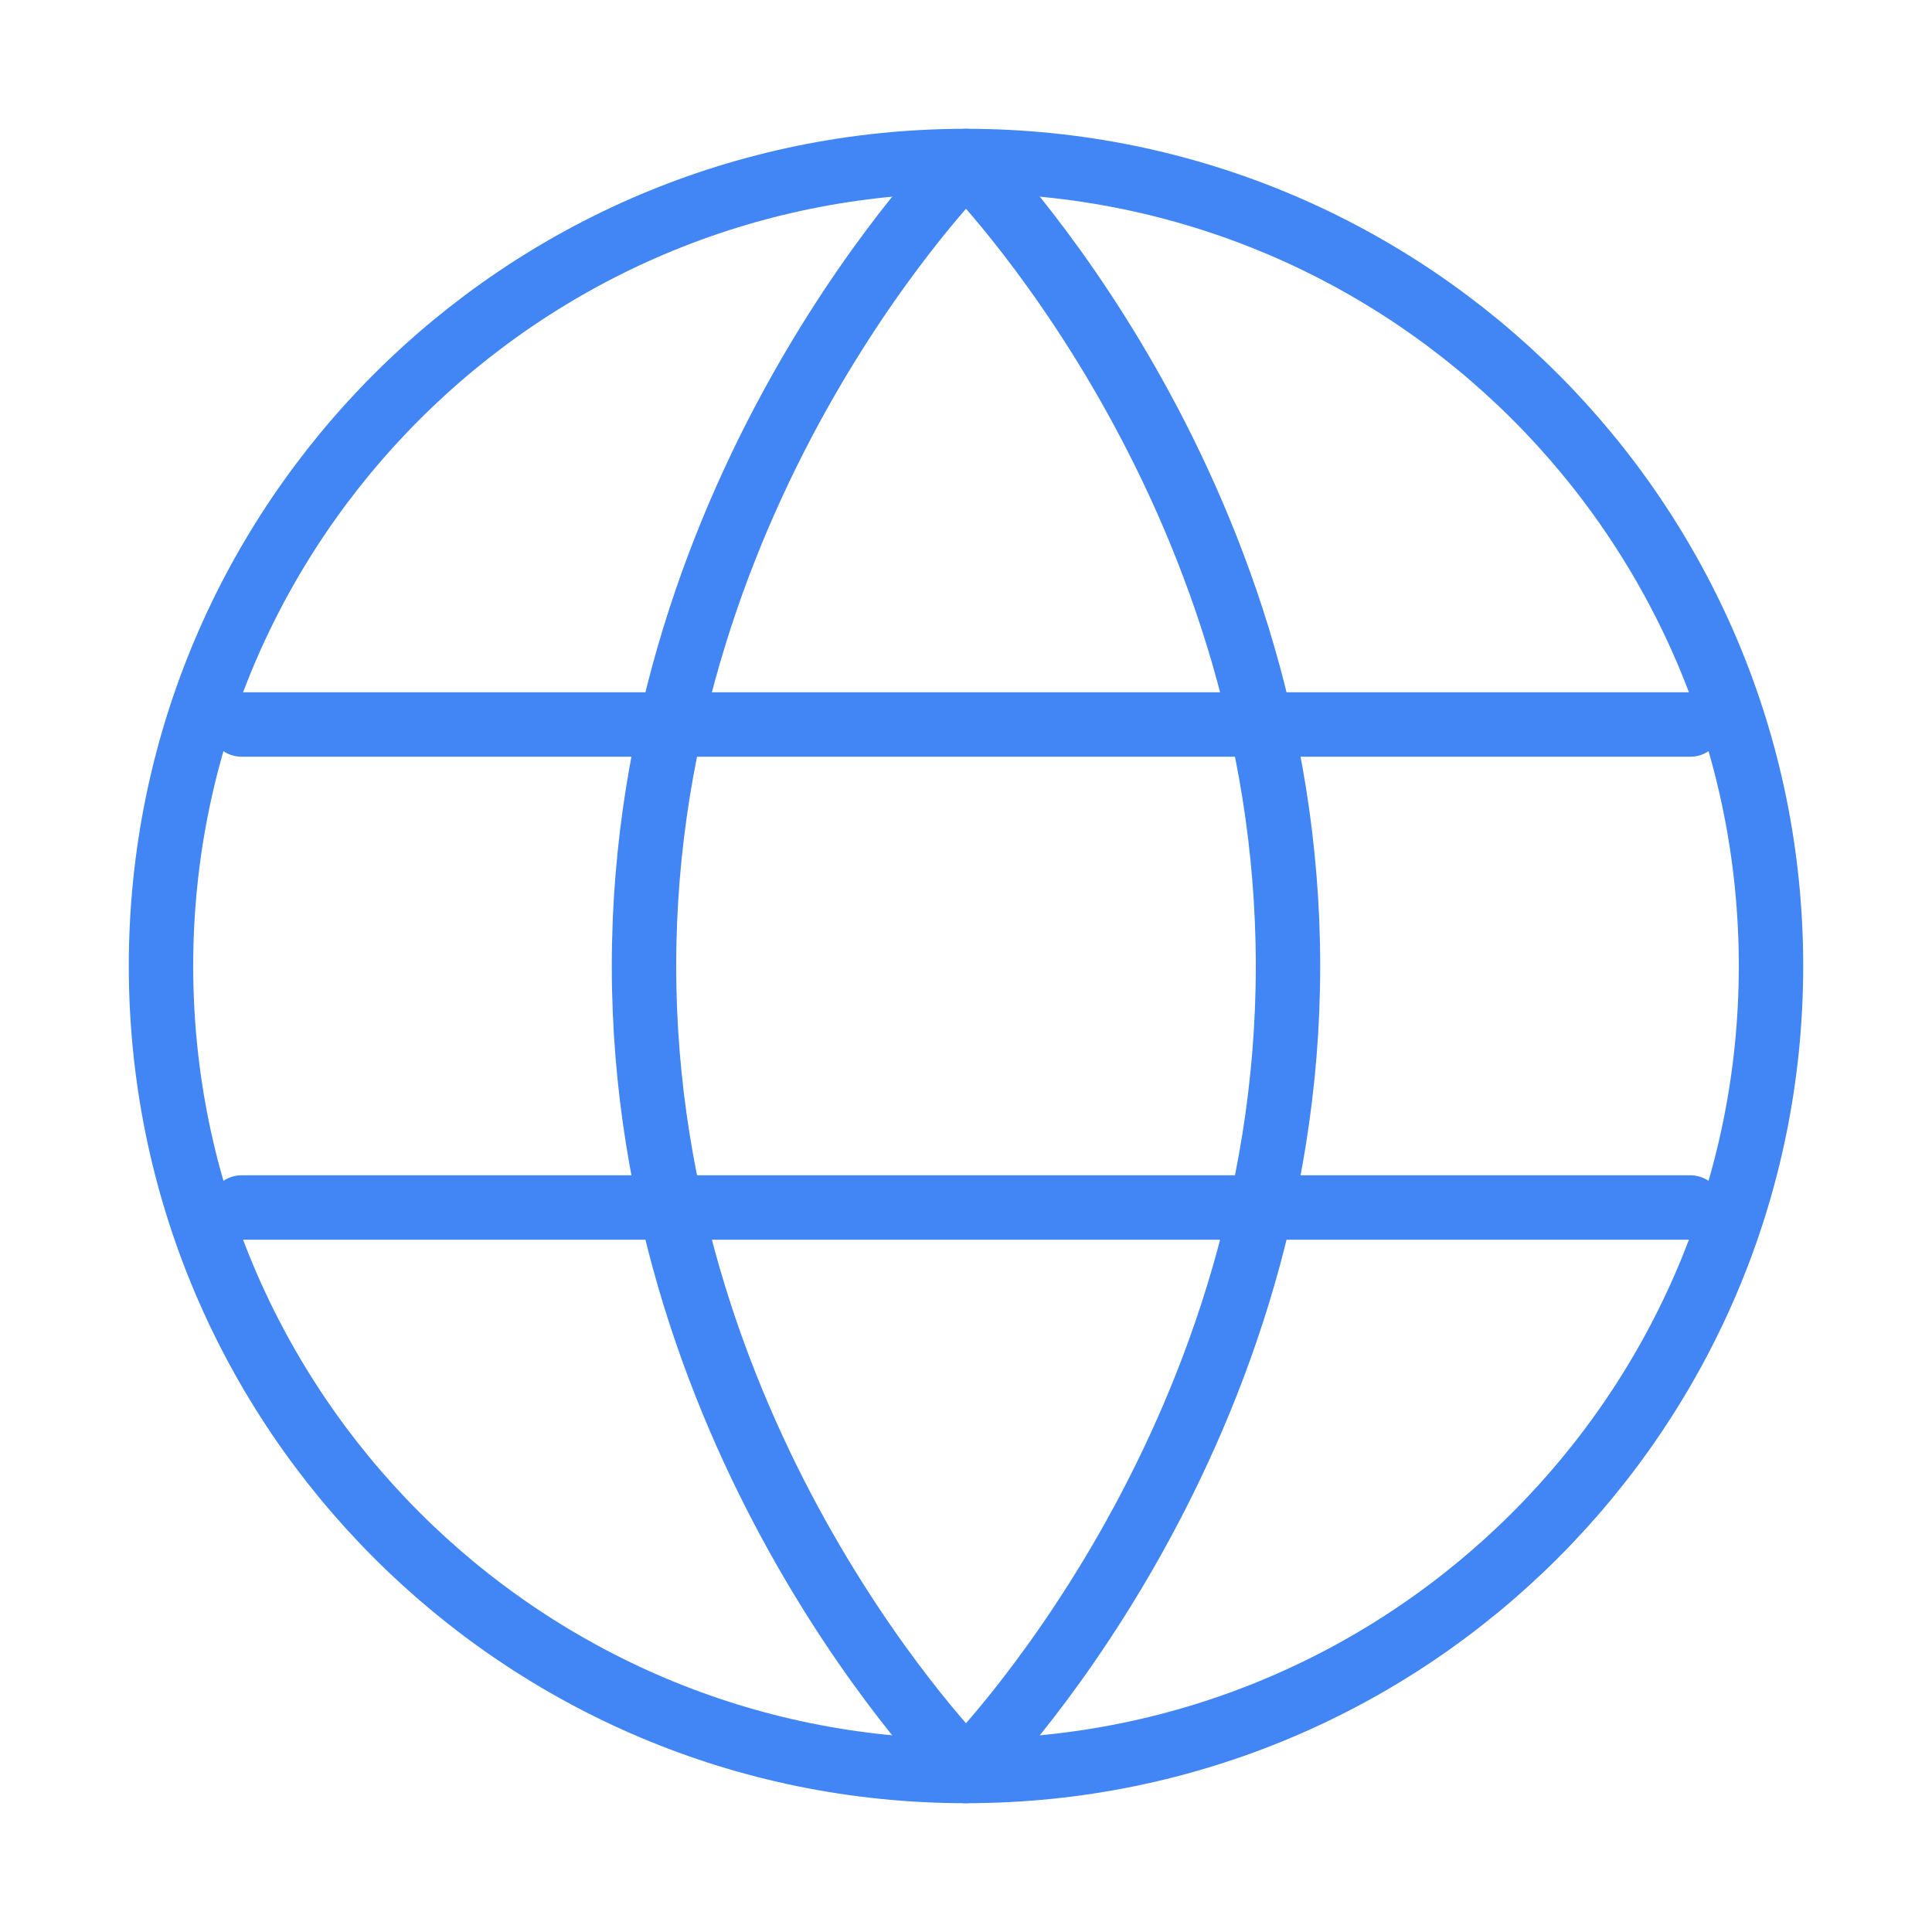 <svg width="45" height="45" viewBox="0 0 45 45" fill="none" xmlns="http://www.w3.org/2000/svg">
<path d="M22.5 41.25C32.855 41.25 41.25 32.855 41.25 22.5C41.25 12.145 32.855 3.75 22.5 3.75C12.145 3.75 3.75 12.145 3.75 22.5C3.75 32.855 12.145 41.25 22.5 41.25Z" stroke="#4285F4" stroke-width="1.5"/>
<path d="M15 22.5C15 33.75 22.5 41.25 22.5 41.25C22.5 41.25 30 33.75 30 22.5C30 11.25 22.5 3.75 22.5 3.75C22.5 3.75 15 11.25 15 22.5Z" stroke="#4285F4" stroke-width="1.5" stroke-linejoin="round"/>
<path d="M39.375 28.125H5.625" stroke="#4285F4" stroke-width="1.5" stroke-linecap="round" stroke-linejoin="round"/>
<path d="M39.375 16.875H5.625" stroke="#4285F4" stroke-width="1.5" stroke-linecap="round" stroke-linejoin="round"/>
</svg>
